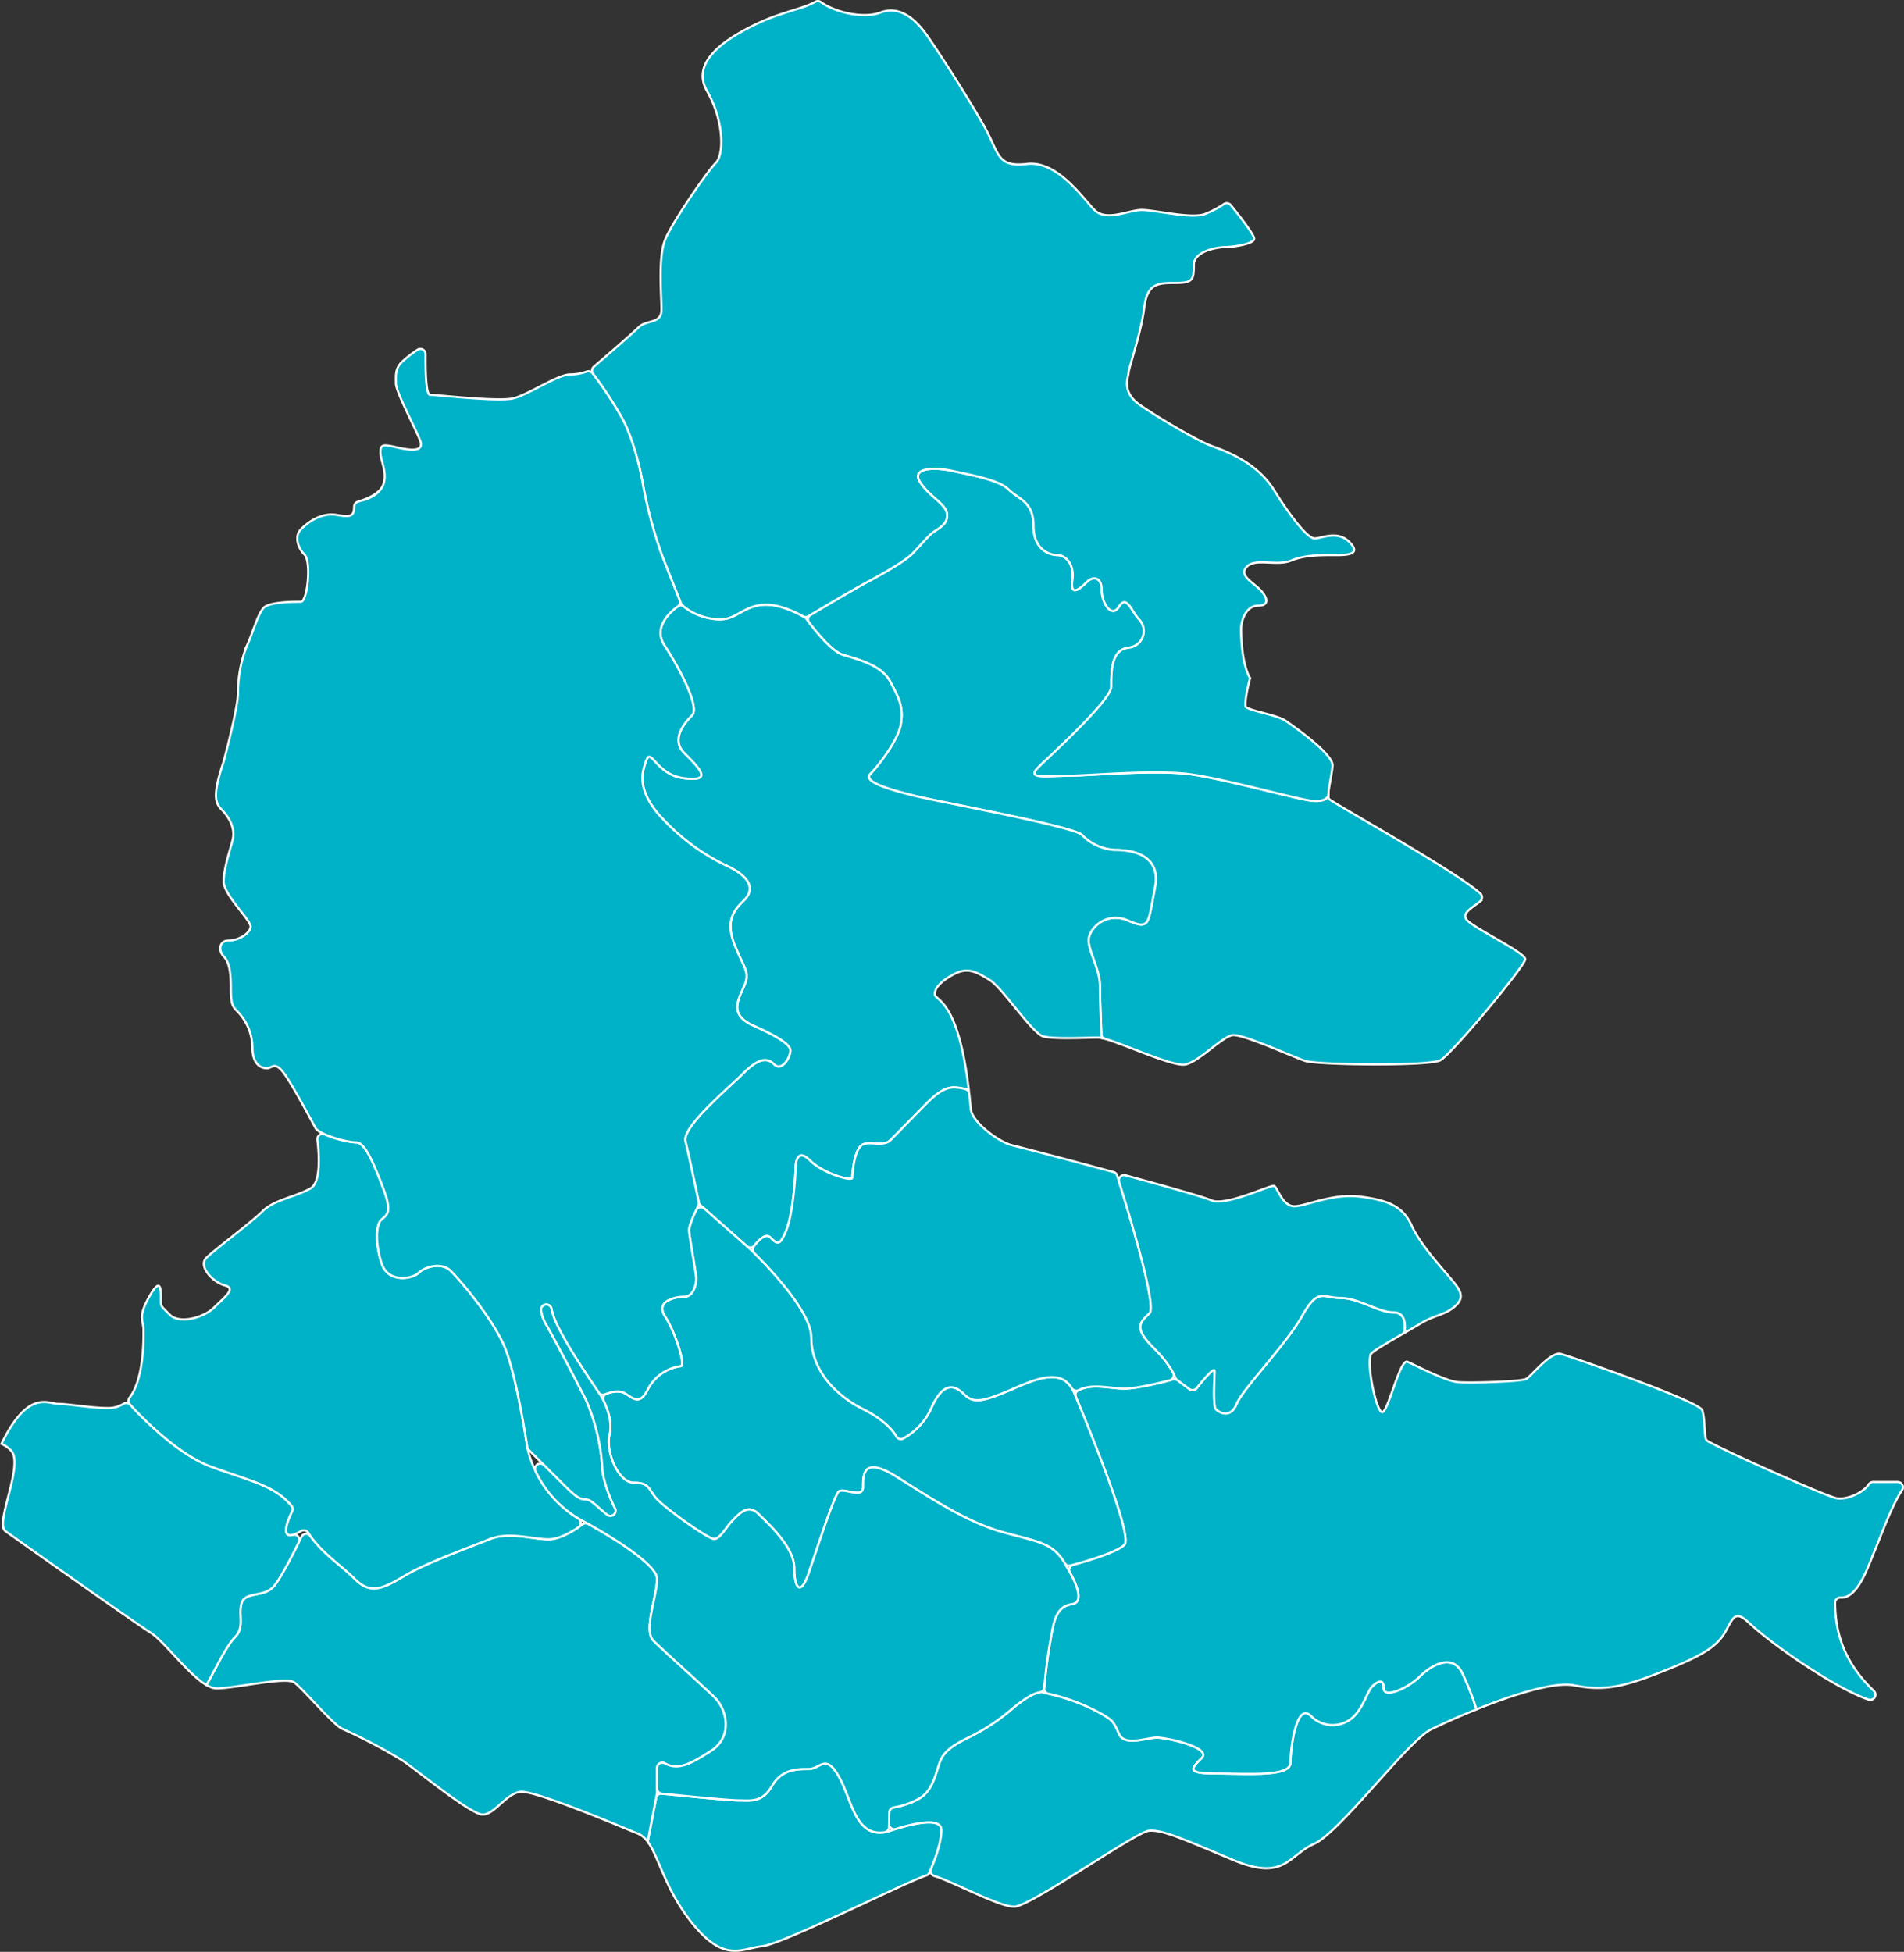 <svg xmlns="http://www.w3.org/2000/svg" xmlns:xlink="http://www.w3.org/1999/xlink" width="440.777" height="451.85" viewBox="0 0 440.777 451.85"><rect x="0" y="0" width="440.777" height="451.85" fill="#333333" stroke="none"/><defs><clipPath id="a"><rect width="440.777" height="451.85" fill="none"/></clipPath></defs><g clip-path="url(#a)"><path d="M202.73,415.664c-7.685,2.076-8.392-6.946-11.508-12.556s-4.361-1.868-7.061-1.868-6.231,0-8.516,3.947-4.986,3.323-7.686,3.323c-2.272,0-14.108-1.178-17.8-1.55a1.211,1.211,0,0,0-1.312.981l-1.954,10.109c.176.237.344.494.51.764.032.051.062.109.093.162q.22.367.433.773c.053.1.105.206.158.31q.185.366.369.757c.05.108.1.216.152.328q.21.456.422.943l.088.2c.23.531.467,1.09.713,1.668.109.257.22.516.335.782.075.173.153.353.23.53.129.3.262.6.4.905q.121.272.246.549c.149.328.306.661.465,1,.076.16.149.318.228.481.24.5.491,1,.758,1.513.028.053.059.108.088.161.24.455.493.918.758,1.383.1.167.2.337.3.5q.32.547.665,1.1.178.285.362.57c.243.374.5.75.76,1.127.119.172.235.344.358.516.392.546.8,1.093,1.239,1.643,7.615,9.553,11.492,6.095,16.477,5.538,4.77-.532,33.248-14.88,37.879-16.358a1.182,1.182,0,0,0,.722-.645c.725-1.59,2.8-6.453,2.8-9.883,0-4.154-12.171.3-12.171.3" transform="translate(3.04 8.279)" fill="#00b2c7"/><path d="M202.73,415.664c-7.685,2.076-8.392-6.946-11.508-12.556s-4.361-1.868-7.061-1.868-6.231,0-8.516,3.947-4.986,3.323-7.686,3.323c-2.272,0-14.108-1.178-17.8-1.55a1.211,1.211,0,0,0-1.312.981l-1.954,10.109c.176.237.344.494.51.764.032.051.062.109.093.162q.22.367.433.773c.053.1.105.206.158.31q.185.366.369.757c.05.108.1.216.152.328q.21.456.422.943l.088.2c.23.531.467,1.09.713,1.668.109.257.22.516.335.782.075.173.153.353.23.53.129.3.262.6.4.905q.121.272.246.549c.149.328.306.661.465,1,.076.16.149.318.228.481.24.5.491,1,.758,1.513.028.053.059.108.088.161.24.455.493.918.758,1.383.1.167.2.337.3.5q.32.547.665,1.1.178.285.362.57c.243.374.5.75.76,1.127.119.172.235.344.358.516.392.546.8,1.093,1.239,1.643,7.615,9.553,11.492,6.095,16.477,5.538,4.77-.532,33.248-14.88,37.879-16.358a1.182,1.182,0,0,0,.722-.645c.725-1.59,2.8-6.453,2.8-9.883C214.9,411.211,202.73,415.664,202.73,415.664Z" transform="translate(3.04 8.279)" fill="none" stroke="#fff" stroke-miterlimit="10" stroke-width="0.5"/><path d="M151.129,407.861V402.14a1.222,1.222,0,0,1,1.84-1.043c3.156,1.742,6.268-.095,10.621-2.88,5.193-3.323,3.739-9.557.935-12.361s-11.839-10.8-14.227-13.188.831-10.177.831-14.332c0-3.64-12.757-10.946-15.916-12.7a1.2,1.2,0,0,0-1.308.086c-1.4,1.046-4.976,3.474-7.909,3.474-3.738,0-9.139-1.87-13.708,0s-14.54,5.4-19.732,8.516-7.893,4.154-11.425.624c-3.089-3.089-7.345-5.807-10.216-9.87a1.206,1.206,0,0,0-2.081.133c-1.647,3.382-5.032,10.106-6.672,11.746-2.216,2.216-6.369.972-7.2,3.6s.762,5.608-1.522,7.892S48.115,380.9,46.8,382.912l.073.044q.234.135.462.246c.06.03.119.056.178.083.147.066.291.127.433.178.062.022.124.041.185.06.121.038.242.069.361.1.054.011.108.025.162.034a3.06,3.06,0,0,0,.493.047c4.293,0,16.062-2.768,18-1.383s9.276,10.108,11.216,10.8a122.812,122.812,0,0,1,13.708,7.2c3.187,2.076,15.924,12.6,18.694,12.6s5.4-4.845,8.724-5.259,22.846,7.889,27.277,9.691a4.22,4.22,0,0,1,.714.384c.069.045.136.1.2.147a5.1,5.1,0,0,1,.463.385c.064.06.129.121.192.186a6.805,6.805,0,0,1,.471.54c.037.047.076.088.111.137.014.018.03.033.043.052l2.142-11.088a1.164,1.164,0,0,0,.022-.231" transform="translate(0.969 7.15)" fill="#00b2c7"/><path d="M151.129,407.861V402.14a1.222,1.222,0,0,1,1.84-1.043c3.156,1.742,6.268-.095,10.621-2.88,5.193-3.323,3.739-9.557.935-12.361s-11.839-10.8-14.227-13.188.831-10.177.831-14.332c0-3.64-12.757-10.946-15.916-12.7a1.2,1.2,0,0,0-1.308.086c-1.4,1.046-4.976,3.474-7.909,3.474-3.738,0-9.139-1.87-13.708,0s-14.54,5.4-19.732,8.516-7.893,4.154-11.425.624c-3.089-3.089-7.345-5.807-10.216-9.87a1.206,1.206,0,0,0-2.081.133c-1.647,3.382-5.032,10.106-6.672,11.746-2.216,2.216-6.369.972-7.2,3.6s.762,5.608-1.522,7.892S48.115,380.9,46.8,382.912l.073.044q.234.135.462.246c.06.03.119.056.178.083.147.066.291.127.433.178.062.022.124.041.185.06.121.038.242.069.361.1.054.011.108.025.162.034a3.06,3.06,0,0,0,.493.047c4.293,0,16.062-2.768,18-1.383s9.276,10.108,11.216,10.8a122.812,122.812,0,0,1,13.708,7.2c3.187,2.076,15.924,12.6,18.694,12.6s5.4-4.845,8.724-5.259,22.846,7.889,27.277,9.691a4.22,4.22,0,0,1,.714.384c.069.045.136.1.2.147a5.1,5.1,0,0,1,.463.385c.064.06.129.121.192.186a6.805,6.805,0,0,1,.471.54c.037.047.076.088.111.137.014.018.03.033.043.052l2.142-11.088A1.164,1.164,0,0,0,151.129,407.861Z" transform="translate(0.969 7.15)" fill="none" stroke="#fff" stroke-miterlimit="10" stroke-width="0.5"/><path d="M334.444,379.7c-2.284-4.985-7.372-1.973-9.97.622s-8.307,5.194-8.307,2.7-1.662-1.454-2.7-.413-2.077,4.775-4.154,6.851a7.006,7.006,0,0,1-9.97,0c-3.427-3.427-4.777,7.478-4.777,10.8s-9.97,2.495-17.033,2.495-6.022-1.04-3.532-3.532-8.1-4.779-10.384-4.779-7.478,2.078-8.724-.831-1.589-3.156-3.531-4.36c-6.024-3.739-13.916-5.192-13.916-5.192s-1.453-1.161-7.2,3.635a46.927,46.927,0,0,1-9.969,6.612c-2.493,1.245-5.679,2.769-6.787,5.539s-1.591,7.133-5.4,9a18.7,18.7,0,0,1-5.359,1.771,1.207,1.207,0,0,0-1.036,1.162l-.06,2.627a1.215,1.215,0,0,0,1.578,1.19c3.311-1.044,10.554-2.962,10.554.243,0,2.942-1.528,6.936-2.42,9.018a1.209,1.209,0,0,0,.786,1.633c4.32,1.3,15.135,7.218,18.527,7.1,3.877-.14,28.11-17.307,31.157-17.586s7.616,1.8,19.525,6.787,12.74-1.108,18.692-3.74,21.74-23.817,27-26.445c.192-.1.41-.2.641-.315l.446-.216.213-.1c.625-.3,1.344-.634,2.152-1l.069-.032q.8-.364,1.7-.761l.146-.064c.253-.112.512-.224.776-.339.193-.085.39-.169.588-.254l.686-.295c.41-.175.832-.351,1.259-.53l.52-.214c.367-.152.739-.3,1.116-.456l.285-.116a62.157,62.157,0,0,0-3.188-8.207" transform="translate(4.173 7.803)" fill="#00b2c7"/><path d="M334.444,379.7c-2.284-4.985-7.372-1.973-9.97.622s-8.307,5.194-8.307,2.7-1.662-1.454-2.7-.413-2.077,4.775-4.154,6.851a7.006,7.006,0,0,1-9.97,0c-3.427-3.427-4.777,7.478-4.777,10.8s-9.97,2.495-17.033,2.495-6.022-1.04-3.532-3.532-8.1-4.779-10.384-4.779-7.478,2.078-8.724-.831-1.589-3.156-3.531-4.36c-6.024-3.739-13.916-5.192-13.916-5.192s-1.453-1.161-7.2,3.635a46.927,46.927,0,0,1-9.969,6.612c-2.493,1.245-5.679,2.769-6.787,5.539s-1.591,7.133-5.4,9a18.7,18.7,0,0,1-5.359,1.771,1.207,1.207,0,0,0-1.036,1.162l-.06,2.627a1.215,1.215,0,0,0,1.578,1.19c3.311-1.044,10.554-2.962,10.554.243,0,2.942-1.528,6.936-2.42,9.018a1.209,1.209,0,0,0,.786,1.633c4.32,1.3,15.135,7.218,18.527,7.1,3.877-.14,28.11-17.307,31.157-17.586s7.616,1.8,19.525,6.787,12.74-1.108,18.692-3.74,21.74-23.817,27-26.445c.192-.1.41-.2.641-.315l.446-.216.213-.1c.625-.3,1.344-.634,2.152-1l.069-.032q.8-.364,1.7-.761l.146-.064c.253-.112.512-.224.776-.339.193-.085.39-.169.588-.254l.686-.295c.41-.175.832-.351,1.259-.53l.52-.214c.367-.152.739-.3,1.116-.456l.285-.116A62.157,62.157,0,0,0,334.444,379.7Z" transform="translate(4.173 7.803)" fill="none" stroke="#fff" stroke-miterlimit="10" stroke-width="0.5"/><path d="M420.191,340.736c-2.77-.553-29.495-12.6-30.046-13.432s-.279-4.845-.972-6.921-30.185-12.326-32.678-13.018-6.924,5.261-8.169,5.815-12.879.97-15.787.692-9.97-4.015-11.631-4.706-4.292,10.8-5.678,11.631-4.074-11.887-2.631-13.571a1.914,1.914,0,0,1,.2-.192l.076-.062c.076-.061.162-.128.259-.2.026-.017.046-.035.073-.053.122-.089.261-.185.412-.287l.147-.1c.113-.076.232-.153.358-.234l.2-.13c.165-.105.338-.213.52-.326l.275-.168.363-.223.363-.218.257-.154c1.113-.664,2.366-1.392,3.6-2.1a1.206,1.206,0,0,0,.6-.915c.142-1.293.147-4.146-2.584-4.146-3.531,0-8.1-3.323-12.253-3.323s-5.193-2.494-8.932,4.153S282.829,315.37,281.376,318.9s-4.051,1.973-4.78,1.245-.309-7.268-.309-8.827c0-1.177-2.793,2.219-4.153,3.944a1.215,1.215,0,0,1-1.685.219l-2.719-2.038a1.206,1.206,0,0,0-1.042-.2c-1.9.513-8.132,2.128-11.276,2.128-3.4,0-7.575-1.289-10.724.434a1.206,1.206,0,0,0-.521,1.523c2.229,5.325,13.3,32.127,11.245,34.184-1.757,1.758-8.756,3.8-11.893,4.653a1.205,1.205,0,0,0-.745,1.746c1.3,2.342,3.441,6.966.454,7.38-4.016.554-4.293,4.707-5.124,9.278-.627,3.445-1.1,8.073-1.289,10.14A1.209,1.209,0,0,0,237.75,386a45.154,45.154,0,0,1,12.884,4.975c1.942,1.2,2.284,1.453,3.532,4.359s6.439.832,8.724.832,12.876,2.285,10.383,4.778-3.529,3.532,3.532,3.532,17.033.829,17.033-2.495,1.35-14.227,4.778-10.8a7.007,7.007,0,0,0,9.969,0c2.077-2.076,3.116-5.816,4.155-6.852s2.7-2.079,2.7.413,5.713-.1,8.308-2.7,7.685-5.607,9.969-.623a62.154,62.154,0,0,1,3.188,8.207l.128-.05c.45-.181.9-.362,1.365-.542l.184-.071q.612-.239,1.233-.476l.451-.169q.507-.191,1.019-.38l.48-.176q.548-.2,1.1-.394l.371-.132q.732-.256,1.463-.5l.263-.087q.594-.2,1.185-.386l.469-.147q.5-.158,1-.306c.158-.048.317-.095.475-.141.371-.109.737-.212,1.1-.313l.317-.089q.69-.187,1.364-.352l.349-.083c.333-.08.662-.155.987-.226.15-.034.3-.064.448-.095q.446-.092.879-.171l.413-.075q.525-.09,1.027-.158c.062-.008.127-.019.188-.028.39-.05.766-.088,1.131-.117.107-.008.208-.012.312-.018.259-.016.513-.029.758-.033.118,0,.234,0,.348,0,.234,0,.459.01.678.025.1.006.2.01.291.018a8.233,8.233,0,0,1,.863.121c7.477,1.522,12.464,0,21.739-3.739s11.772-5.815,13.572-9.276,2.355-4.154,5.678-.971c5.371,4.922,19.6,14.731,27.131,17.29a1.216,1.216,0,0,0,1.21-2.042c-7.2-6.928-8.862-13.752-8.96-20.386a1.2,1.2,0,0,1,1.309-1.192c4.027.189,6.34-7.224,7.973-11.116,1.486-3.545,3.823-10.113,6.229-13.773A1.213,1.213,0,0,0,434.4,337h-5.689a1.253,1.253,0,0,0-1.046.6c-1.156,1.787-4.982,3.634-7.47,3.136" transform="translate(4.901 6.083)" fill="#00b2c7"/><path d="M420.191,340.736c-2.77-.553-29.495-12.6-30.046-13.432s-.279-4.845-.972-6.921-30.185-12.326-32.678-13.018-6.924,5.261-8.169,5.815-12.879.97-15.787.692-9.97-4.015-11.631-4.706-4.292,10.8-5.678,11.631-4.074-11.887-2.631-13.571a1.914,1.914,0,0,1,.2-.192l.076-.062c.076-.061.162-.128.259-.2.026-.017.046-.035.073-.053.122-.089.261-.185.412-.287l.147-.1c.113-.076.232-.153.358-.234l.2-.13c.165-.105.338-.213.52-.326l.275-.168.363-.223.363-.218.257-.154c1.113-.664,2.366-1.392,3.6-2.1a1.206,1.206,0,0,0,.6-.915c.142-1.293.147-4.146-2.584-4.146-3.531,0-8.1-3.323-12.253-3.323s-5.193-2.494-8.932,4.153S282.829,315.37,281.376,318.9s-4.051,1.973-4.78,1.245-.309-7.268-.309-8.827c0-1.177-2.793,2.219-4.153,3.944a1.215,1.215,0,0,1-1.685.219l-2.719-2.038a1.206,1.206,0,0,0-1.042-.2c-1.9.513-8.132,2.128-11.276,2.128-3.4,0-7.575-1.289-10.724.434a1.206,1.206,0,0,0-.521,1.523c2.229,5.325,13.3,32.127,11.245,34.184-1.757,1.758-8.756,3.8-11.893,4.653a1.205,1.205,0,0,0-.745,1.746c1.3,2.342,3.441,6.966.454,7.38-4.016.554-4.293,4.707-5.124,9.278-.627,3.445-1.1,8.073-1.289,10.14A1.209,1.209,0,0,0,237.75,386a45.154,45.154,0,0,1,12.884,4.975c1.942,1.2,2.284,1.453,3.532,4.359s6.439.832,8.724.832,12.876,2.285,10.383,4.778-3.529,3.532,3.532,3.532,17.033.829,17.033-2.495,1.35-14.227,4.778-10.8a7.007,7.007,0,0,0,9.969,0c2.077-2.076,3.116-5.816,4.155-6.852s2.7-2.079,2.7.413,5.713-.1,8.308-2.7,7.685-5.607,9.969-.623a62.154,62.154,0,0,1,3.188,8.207l.128-.05c.45-.181.9-.362,1.365-.542l.184-.071q.612-.239,1.233-.476l.451-.169q.507-.191,1.019-.38l.48-.176q.548-.2,1.1-.394l.371-.132q.732-.256,1.463-.5l.263-.087q.594-.2,1.185-.386l.469-.147q.5-.158,1-.306c.158-.048.317-.095.475-.141.371-.109.737-.212,1.1-.313l.317-.089q.69-.187,1.364-.352l.349-.083c.333-.08.662-.155.987-.226.15-.034.3-.064.448-.095q.446-.092.879-.171l.413-.075q.525-.09,1.027-.158c.062-.008.127-.019.188-.028.39-.05.766-.088,1.131-.117.107-.008.208-.012.312-.018.259-.016.513-.029.758-.033.118,0,.234,0,.348,0,.234,0,.459.01.678.025.1.006.2.01.291.018a8.233,8.233,0,0,1,.863.121c7.477,1.522,12.464,0,21.739-3.739s11.772-5.815,13.572-9.276,2.355-4.154,5.678-.971c5.371,4.922,19.6,14.731,27.131,17.29a1.216,1.216,0,0,0,1.21-2.042c-7.2-6.928-8.862-13.752-8.96-20.386a1.2,1.2,0,0,1,1.309-1.192c4.027.189,6.34-7.224,7.973-11.116,1.486-3.545,3.823-10.113,6.229-13.773A1.213,1.213,0,0,0,434.4,337h-5.689a1.253,1.253,0,0,0-1.046.6C426.505,339.388,422.68,341.234,420.191,340.736Z" transform="translate(4.901 6.083)" fill="none" stroke="#fff" stroke-miterlimit="10" stroke-width="0.5"/><path d="M54.4,372.408c2.284-2.284.692-5.262,1.522-7.892s4.985-1.386,7.2-3.6c1.454-1.454,4.282-6.908,6.052-10.483a1.212,1.212,0,0,0-1.392-1.71c-2.931.77-1-3.685-.153-5.417a1.2,1.2,0,0,0-.138-1.282c-3.874-4.731-9.592-5.758-18.631-9.078C41.015,330.06,32.689,321.406,30.13,318.6a1.2,1.2,0,0,0-1.546-.205,6.705,6.705,0,0,1-3.815.977c-3.462,0-9.139-.968-11.355-.968S6.49,314.941.337,327.656c.066.03.128.066.193.1.1.048.2.1.293.147.13.069.254.145.379.221.091.056.183.111.272.173.129.089.252.187.375.285.075.06.152.115.224.179a5.888,5.888,0,0,1,.542.54c2.907,3.322-3.878,16.755-1.385,18.554s29.909,21.187,33.648,23.54c.177.111.362.246.554.391l.1.079q.282.219.58.48c.036.031.071.063.107.095.424.376.872.805,1.34,1.276l.089.09q.354.357.72.74l.071.075c.859.9,1.769,1.889,2.7,2.883.093.1.186.2.28.3q.273.291.547.58l.478.5c.1.1.2.209.3.312q.331.34.661.671c.085.085.17.167.255.251q.309.306.618.6l.223.209c.207.195.414.383.62.566l.221.2c.23.2.458.393.685.576.067.055.135.107.2.16.225.177.447.346.667.5l.119.084c.214.149.426.284.634.41l.113.067c1.315-2.016,4.354-8.789,6.64-11.074" transform="translate(0.007 6.581)" fill="#00b2c7"/><path d="M54.4,372.408c2.284-2.284.692-5.262,1.522-7.892s4.985-1.386,7.2-3.6c1.454-1.454,4.282-6.908,6.052-10.483a1.212,1.212,0,0,0-1.392-1.71c-2.931.77-1-3.685-.153-5.417a1.2,1.2,0,0,0-.138-1.282c-3.874-4.731-9.592-5.758-18.631-9.078C41.015,330.06,32.689,321.406,30.13,318.6a1.2,1.2,0,0,0-1.546-.205,6.705,6.705,0,0,1-3.815.977c-3.462,0-9.139-.968-11.355-.968S6.49,314.941.337,327.656c.066.03.128.066.193.1.1.048.2.1.293.147.13.069.254.145.379.221.091.056.183.111.272.173.129.089.252.187.375.285.075.06.152.115.224.179a5.888,5.888,0,0,1,.542.54c2.907,3.322-3.878,16.755-1.385,18.554s29.909,21.187,33.648,23.54c.177.111.362.246.554.391l.1.079q.282.219.58.48c.036.031.071.063.107.095.424.376.872.805,1.34,1.276l.089.09q.354.357.72.74l.071.075c.859.9,1.769,1.889,2.7,2.883.093.1.186.2.28.3q.273.291.547.58l.478.5c.1.1.2.209.3.312q.331.34.661.671c.085.085.17.167.255.251q.309.306.618.6l.223.209c.207.195.414.383.62.566l.221.2c.23.2.458.393.685.576.067.055.135.107.2.16.225.177.447.346.667.5l.119.084c.214.149.426.284.634.41l.113.067C49.076,381.465,52.116,374.692,54.4,372.408Z" transform="translate(0.007 6.581)" fill="none" stroke="#fff" stroke-miterlimit="10" stroke-width="0.5"/><path d="M121.517,330.047s-2.493-17.169-5.4-23.816-10.177-15.163-12.324-17.31-6.093-.968-7.478.415-7.062,2.495-8.585-2.215-1.246-8.864-.139-9.971,2.769-1.383.693-6.922-4.294-11.079-6.37-11.079a22.472,22.472,0,0,1-7.312-1.867,1.215,1.215,0,0,0-1.727,1.236c.438,3.612.817,9.928-1.623,11.294-3.461,1.939-8.446,2.631-11.077,5.262s-11.078,8.862-13.018,10.8,1.525,5.676,4.293,6.369-.205,2.838-2.492,5.123S41,301.314,38.711,299.029s-2.077-1.8-2.077-4.013-.138-4.709-2.769,0-1.246,5.4-1.246,7.476c0,1.964.186,11.279-3.239,15.747a1.185,1.185,0,0,0,.066,1.523c2.45,2.7,10.881,11.524,18.82,14.442,9.038,3.321,14.758,4.347,18.632,9.079a1.2,1.2,0,0,1,.137,1.281c-.988,2.023-3.455,7.754,2.063,4.553a1.219,1.219,0,0,1,1.646.37c2.854,4.521,7.465,7.388,10.755,10.677,3.532,3.531,6.231,2.492,11.424-.625s15.162-6.645,19.733-8.515,9.969,0,13.707,0c2.4,0,5.227-1.625,6.945-2.79a1.214,1.214,0,0,0-.068-2.053,26.111,26.111,0,0,1-11.722-16.136" transform="translate(0.603 5.322)" fill="#00b2c7"/><path d="M121.517,330.047s-2.493-17.169-5.4-23.816-10.177-15.163-12.324-17.31-6.093-.968-7.478.415-7.062,2.495-8.585-2.215-1.246-8.864-.139-9.971,2.769-1.383.693-6.922-4.294-11.079-6.37-11.079a22.472,22.472,0,0,1-7.312-1.867,1.215,1.215,0,0,0-1.727,1.236c.438,3.612.817,9.928-1.623,11.294-3.461,1.939-8.446,2.631-11.077,5.262s-11.078,8.862-13.018,10.8,1.525,5.676,4.293,6.369-.205,2.838-2.492,5.123S41,301.314,38.711,299.029s-2.077-1.8-2.077-4.013-.138-4.709-2.769,0-1.246,5.4-1.246,7.476c0,1.964.186,11.279-3.239,15.747a1.185,1.185,0,0,0,.066,1.523c2.45,2.7,10.881,11.524,18.82,14.442,9.038,3.321,14.758,4.347,18.632,9.079a1.2,1.2,0,0,1,.137,1.281c-.988,2.023-3.455,7.754,2.063,4.553a1.219,1.219,0,0,1,1.646.37c2.854,4.521,7.465,7.388,10.755,10.677,3.532,3.531,6.231,2.492,11.424-.625s15.162-6.645,19.733-8.515,9.969,0,13.707,0c2.4,0,5.227-1.625,6.945-2.79a1.214,1.214,0,0,0-.068-2.053A26.111,26.111,0,0,1,121.517,330.047Z" transform="translate(0.603 5.322)" fill="none" stroke="#fff" stroke-miterlimit="10" stroke-width="0.5"/><path d="M299.168,183.067c-4.152-.693-18.7-4.708-26.862-5.956s-24.233.279-29.081.279-9.416.829-6.716-1.869,16.964-15.579,16.964-18.763-.14-8.447,3.877-9a3.887,3.887,0,0,0,2.631-6.508c-1.8-1.8-2.909-5.954-4.708-3.046s-4.016-.972-4.016-3.879-2.007-3.253-3.461-1.8-3.877,3.6-3.323-.416-1.8-5.815-3.46-5.815-5.539-1.106-5.539-6.785-3.532-6.163-5.817-8.447-9.416-3.461-13.154-4.291-9.555-.831-7.269,2.7,6.231,5.05,6.231,7.613-2.563,3.117-4.086,4.638-2.562,2.84-4.016,4.293-5.676,4.014-10.107,6.37c-3.522,1.872-10.635,6.107-13.4,7.763a1.2,1.2,0,0,0-.343,1.764c1.594,2.11,5.242,6.643,7.722,7.436,3.253,1.04,8.93,2.284,11.007,6.163s3.186,6.093,2.493,9.97-5.331,9.761-7.062,11.493,3.877,3.459,9.97,4.983,37.041,7.135,39.049,9.141a11.538,11.538,0,0,0,7.478,3.461c2.492,0,11.078.277,9.415,8.725s-1.107,9.832-6.23,7.615-9.139,1.938-9.139,4.57,2.631,6.786,2.631,10.524.38,12.1.38,12.1c.037.008.085.022.124.032.207.046.428.1.672.169.08.021.165.048.248.072.215.064.442.134.682.211.135.044.275.09.416.138q.318.107.657.227c.21.073.426.151.647.231.184.066.369.135.559.205.4.149.822.306,1.25.469l.03.011c2.906,1.1,6.277,2.458,9.073,3.374l.111.037c.4.131.785.25,1.158.359l.151.044q.539.156,1.027.276l.149.036c.32.074.623.138.9.185l.112.016a6.58,6.58,0,0,0,.771.082c.02,0,.039,0,.059,0a2.762,2.762,0,0,0,.624-.044c3.184-.692,8.585-6.509,10.94-6.785s13.845,4.985,16.755,5.954,28.662,1.247,31.294-.139,19.664-21.88,19.664-23.4-11.632-7.062-13.433-9c-1.5-1.618,1.234-2.946,2.989-4.386a1.2,1.2,0,0,0,.051-1.814c-5.694-5.243-34.507-21.132-35.026-21.91a.856.856,0,0,1-.1-.283c-.006-.03-.012-.06-.017-.092a2.709,2.709,0,0,1-.033-.4v-.01s-.4,1.8-4.554,1.106" transform="translate(3.793 2.2)" fill="#00b2c7"/><path d="M299.168,183.067c-4.152-.693-18.7-4.708-26.862-5.956s-24.233.279-29.081.279-9.416.829-6.716-1.869,16.964-15.579,16.964-18.763-.14-8.447,3.877-9a3.887,3.887,0,0,0,2.631-6.508c-1.8-1.8-2.909-5.954-4.708-3.046s-4.016-.972-4.016-3.879-2.007-3.253-3.461-1.8-3.877,3.6-3.323-.416-1.8-5.815-3.46-5.815-5.539-1.106-5.539-6.785-3.532-6.163-5.817-8.447-9.416-3.461-13.154-4.291-9.555-.831-7.269,2.7,6.231,5.05,6.231,7.613-2.563,3.117-4.086,4.638-2.562,2.84-4.016,4.293-5.676,4.014-10.107,6.37c-3.522,1.872-10.635,6.107-13.4,7.763a1.2,1.2,0,0,0-.343,1.764c1.594,2.11,5.242,6.643,7.722,7.436,3.253,1.04,8.93,2.284,11.007,6.163s3.186,6.093,2.493,9.97-5.331,9.761-7.062,11.493,3.877,3.459,9.97,4.983,37.041,7.135,39.049,9.141a11.538,11.538,0,0,0,7.478,3.461c2.492,0,11.078.277,9.415,8.725s-1.107,9.832-6.23,7.615-9.139,1.938-9.139,4.57,2.631,6.786,2.631,10.524.38,12.1.38,12.1c.037.008.085.022.124.032.207.046.428.1.672.169.08.021.165.048.248.072.215.064.442.134.682.211.135.044.275.09.416.138q.318.107.657.227c.21.073.426.151.647.231.184.066.369.135.559.205.4.149.822.306,1.25.469l.03.011c2.906,1.1,6.277,2.458,9.073,3.374l.111.037c.4.131.785.25,1.158.359l.151.044q.539.156,1.027.276l.149.036c.32.074.623.138.9.185l.112.016a6.58,6.58,0,0,0,.771.082c.02,0,.039,0,.059,0a2.762,2.762,0,0,0,.624-.044c3.184-.692,8.585-6.509,10.94-6.785s13.845,4.985,16.755,5.954,28.662,1.247,31.294-.139,19.664-21.88,19.664-23.4-11.632-7.062-13.433-9c-1.5-1.618,1.234-2.946,2.989-4.386a1.2,1.2,0,0,0,.051-1.814c-5.694-5.243-34.507-21.132-35.026-21.91a.856.856,0,0,1-.1-.283c-.006-.03-.012-.06-.017-.092a2.709,2.709,0,0,1-.033-.4v-.01S303.322,183.76,299.168,183.067Z" transform="translate(3.793 2.2)" fill="none" stroke="#fff" stroke-miterlimit="10" stroke-width="0.5"/><path d="M251.62,225.358c0-3.739-2.631-7.894-2.631-10.524s4.015-6.787,9.139-4.57,4.569.829,6.229-7.615-6.922-8.725-9.414-8.725a11.536,11.536,0,0,1-7.478-3.461c-2.008-2.006-32.956-7.616-39.05-9.141s-11.7-3.251-9.969-4.982,6.37-7.618,7.062-11.494-.415-6.095-2.493-9.97-7.754-5.122-11.007-6.163c-2.943-.941-7.53-7.147-8.379-8.324a1.167,1.167,0,0,0-.354-.324c-.986-.583-5.166-2.914-8.923-2.914-4.293,0-6.231,2.492-9,3.184-2.575.643-7.066-.269-10.022-2.739a1.188,1.188,0,0,0-1.457-.038c-1.81,1.316-5.789,4.861-3.061,9.007,3.462,5.264,8.239,14.333,6.37,16.2s-4.915,5.609-1.8,8.725,5.954,5.954,2.076,5.954-5.953-1.107-8.031-3.187-2.355-3.322-3.462.971,1.523,8.587,4.708,11.771a48.958,48.958,0,0,0,14.4,10.523c6.647,3.047,6.094,6.092,4.225,7.96s-4.639,4.364-2.285,10.318,3.739,6.37,2.077,9.969-2.908,6.508,2.355,8.862,8.515,4.3,8.515,5.747-1.938,4.987-3.806,3.116-4.087-.9-7.271,2.285-14.054,12.252-13.224,15.575c.74,2.956,2.682,12.152,3.1,14.154a1.2,1.2,0,0,0,.383.654l10.736,9.5a1.214,1.214,0,0,0,1.763-.159c.953-1.22,2.6-2.931,3.679-1.855,1.592,1.592,2.216,2.075,3.739-1.8s2.076-12.461,2.076-13.849.278-5.261,3.322-2.216,9.832,4.987,9.832,4.017.415-5.816,1.938-7.341,5.123.418,6.923-1.382,5.955-6.094,8.586-8.725,4.431-3.461,6.093-3.461a11.679,11.679,0,0,1,3.441.65l-.009-.083c-.034-.289-.069-.56-.105-.841-.047-.383-.094-.769-.144-1.136-.038-.283-.078-.55-.116-.825-.049-.343-.1-.688-.148-1.019-.042-.272-.085-.53-.127-.793-.051-.312-.1-.627-.153-.927-.044-.256-.089-.5-.134-.748-.052-.288-.1-.576-.157-.852-.047-.239-.094-.471-.141-.7-.053-.264-.107-.527-.162-.781-.048-.225-.1-.443-.146-.658-.055-.243-.11-.482-.165-.713-.05-.208-.1-.411-.15-.611-.057-.225-.113-.444-.17-.658-.051-.19-.1-.378-.152-.56-.058-.207-.116-.407-.175-.6-.051-.176-.1-.35-.155-.519-.058-.19-.117-.373-.176-.553-.052-.158-.1-.317-.155-.469-.06-.176-.12-.343-.18-.509-.052-.144-.1-.291-.156-.429-.06-.16-.12-.312-.181-.464-.051-.129-.1-.26-.153-.383-.061-.149-.122-.288-.185-.429-.05-.115-.1-.234-.15-.344-.061-.135-.122-.259-.184-.387-.049-.1-.1-.209-.147-.306-.067-.133-.133-.254-.2-.379s-.136-.254-.2-.375c-.081-.142-.16-.283-.239-.412-.053-.088-.105-.166-.157-.248s-.105-.168-.156-.246-.108-.157-.161-.234-.1-.14-.144-.205-.107-.142-.159-.211l-.135-.175c-.053-.066-.105-.128-.156-.19l-.126-.149c-.052-.059-.1-.115-.153-.17l-.113-.125c-.051-.054-.1-.105-.15-.155l-.1-.1-.146-.141-.087-.082-.15-.138-.056-.05c-.159-.142-.3-.262-.422-.372l-.036-.033c-.038-.034-.071-.066-.1-.1l-.046-.044c-.028-.029-.053-.057-.078-.085s-.029-.031-.041-.046-.04-.054-.058-.081-.022-.031-.032-.046a.765.765,0,0,1-.042-.088c-.005-.013-.013-.027-.017-.04a.577.577,0,0,1-.029-.134c-.138-1.525,1.661-3.324,4.707-4.847s5.124-.278,8.032,1.523,9.83,12.324,12.323,13.016,9.832.279,12.74.279a2.654,2.654,0,0,1,.329.023c.062.007.134.02.2.032s.116.018.181.031c.03.006.053.008.084.014,0,0-.379-8.365-.379-12.1" transform="translate(3.016 2.838)" fill="#00b2c7"/><path d="M251.62,225.358c0-3.739-2.631-7.894-2.631-10.524s4.015-6.787,9.139-4.57,4.569.829,6.229-7.615-6.922-8.725-9.414-8.725a11.536,11.536,0,0,1-7.478-3.461c-2.008-2.006-32.956-7.616-39.05-9.141s-11.7-3.251-9.969-4.982,6.37-7.618,7.062-11.494-.415-6.095-2.493-9.97-7.754-5.122-11.007-6.163c-2.943-.941-7.53-7.147-8.379-8.324a1.167,1.167,0,0,0-.354-.324c-.986-.583-5.166-2.914-8.923-2.914-4.293,0-6.231,2.492-9,3.184-2.575.643-7.066-.269-10.022-2.739a1.188,1.188,0,0,0-1.457-.038c-1.81,1.316-5.789,4.861-3.061,9.007,3.462,5.264,8.239,14.333,6.37,16.2s-4.915,5.609-1.8,8.725,5.954,5.954,2.076,5.954-5.953-1.107-8.031-3.187-2.355-3.322-3.462.971,1.523,8.587,4.708,11.771a48.958,48.958,0,0,0,14.4,10.523c6.647,3.047,6.094,6.092,4.225,7.96s-4.639,4.364-2.285,10.318,3.739,6.37,2.077,9.969-2.908,6.508,2.355,8.862,8.515,4.3,8.515,5.747-1.938,4.987-3.806,3.116-4.087-.9-7.271,2.285-14.054,12.252-13.224,15.575c.74,2.956,2.682,12.152,3.1,14.154a1.2,1.2,0,0,0,.383.654l10.736,9.5a1.214,1.214,0,0,0,1.763-.159c.953-1.22,2.6-2.931,3.679-1.855,1.592,1.592,2.216,2.075,3.739-1.8s2.076-12.461,2.076-13.849.278-5.261,3.322-2.216,9.832,4.987,9.832,4.017.415-5.816,1.938-7.341,5.123.418,6.923-1.382,5.955-6.094,8.586-8.725,4.431-3.461,6.093-3.461a11.679,11.679,0,0,1,3.441.65l-.009-.083c-.034-.289-.069-.56-.105-.841-.047-.383-.094-.769-.144-1.136-.038-.283-.078-.55-.116-.825-.049-.343-.1-.688-.148-1.019-.042-.272-.085-.53-.127-.793-.051-.312-.1-.627-.153-.927-.044-.256-.089-.5-.134-.748-.052-.288-.1-.576-.157-.852-.047-.239-.094-.471-.141-.7-.053-.264-.107-.527-.162-.781-.048-.225-.1-.443-.146-.658-.055-.243-.11-.482-.165-.713-.05-.208-.1-.411-.15-.611-.057-.225-.113-.444-.17-.658-.051-.19-.1-.378-.152-.56-.058-.207-.116-.407-.175-.6-.051-.176-.1-.35-.155-.519-.058-.19-.117-.373-.176-.553-.052-.158-.1-.317-.155-.469-.06-.176-.12-.343-.18-.509-.052-.144-.1-.291-.156-.429-.06-.16-.12-.312-.181-.464-.051-.129-.1-.26-.153-.383-.061-.149-.122-.288-.185-.429-.05-.115-.1-.234-.15-.344-.061-.135-.122-.259-.184-.387-.049-.1-.1-.209-.147-.306-.067-.133-.133-.254-.2-.379s-.136-.254-.2-.375c-.081-.142-.16-.283-.239-.412-.053-.088-.105-.166-.157-.248s-.105-.168-.156-.246-.108-.157-.161-.234-.1-.14-.144-.205-.107-.142-.159-.211l-.135-.175c-.053-.066-.105-.128-.156-.19l-.126-.149c-.052-.059-.1-.115-.153-.17l-.113-.125c-.051-.054-.1-.105-.15-.155l-.1-.1-.146-.141-.087-.082-.15-.138-.056-.05c-.159-.142-.3-.262-.422-.372l-.036-.033c-.038-.034-.071-.066-.1-.1l-.046-.044c-.028-.029-.053-.057-.078-.085s-.029-.031-.041-.046-.04-.054-.058-.081-.022-.031-.032-.046a.765.765,0,0,1-.042-.088c-.005-.013-.013-.027-.017-.04a.577.577,0,0,1-.029-.134c-.138-1.525,1.661-3.324,4.707-4.847s5.124-.278,8.032,1.523,9.83,12.324,12.323,13.016,9.832.279,12.74.279a2.654,2.654,0,0,1,.329.023c.062.007.134.02.2.032s.116.018.181.031c.03.006.053.008.084.014C252,237.46,251.62,229.1,251.62,225.358Z" transform="translate(3.016 2.838)" fill="none" stroke="#fff" stroke-miterlimit="10" stroke-width="0.5"/><path d="M146.065,112.151a102.658,102.658,0,0,0,4.431,16.475c1.477,3.817,3.83,9.712,4.334,10.975a1.205,1.205,0,0,0,.291.432c2.931,2.766,7.76,3.811,10.469,3.136,2.769-.693,4.707-3.185,9-3.185,3.39,0,7.123,1.9,8.545,2.7a1.2,1.2,0,0,0,1.2-.018c2.249-1.349,10.153-6.074,13.93-8.081,4.431-2.355,8.653-4.916,10.107-6.371s2.494-2.768,4.015-4.292,4.086-2.075,4.086-4.639-3.946-4.083-6.23-7.612,3.531-3.532,7.268-2.7,10.87,2.006,13.155,4.29,5.816,2.768,5.816,8.446,3.879,6.786,5.54,6.786,4.014,1.8,3.46,5.815,1.87,1.87,3.323.417,3.461-1.108,3.461,1.8,2.217,6.785,4.016,3.878,2.908,1.244,4.708,3.047a3.888,3.888,0,0,1-2.631,6.508c-4.016.553-3.877,5.815-3.877,9s-14.264,16.065-16.964,18.763,1.87,1.869,6.716,1.869,20.91-1.523,29.08-.277,22.71,5.262,26.863,5.956,4.554-1.107,4.554-1.107c0-.016,0-.037,0-.053,0-.154.01-.325.025-.505,0-.05.007-.1.012-.154.018-.2.043-.406.072-.625.009-.063.018-.13.028-.195.028-.192.058-.388.091-.592.012-.075.024-.148.037-.225.036-.212.074-.431.113-.651.114-.651.238-1.327.348-1.992l.008-.05c.047-.287.091-.571.131-.848l.018-.13c.038-.278.072-.55.1-.811.278-2.768-9.138-9.274-10.939-10.521s-8.583-2.356-9.139-3.185a.605.605,0,0,1-.067-.226c0-.019-.007-.034-.009-.055a2.981,2.981,0,0,1-.017-.357c0-.036,0-.071,0-.11,0-.145.01-.3.023-.475,0-.04.008-.084.012-.125.014-.161.033-.334.055-.516.005-.045.009-.086.015-.133.027-.208.06-.429.1-.656.009-.06.018-.118.029-.18.039-.234.081-.476.128-.723.009-.052.019-.1.03-.154q.078-.4.166-.815v0c.063-.29.132-.584.2-.876l.018-.073q.106-.432.222-.853c.007-.028.014-.056.022-.084.022-.08.044-.162.066-.242-1.856-3.028-2.1-9.363-2.1-11.3s1.11-5.468,3.948-5.468,2.076-2.077.347-3.808-4.918-3.254-2.909-5.264,6.923,0,10.247-1.383,7.477-1.245,10.385-1.245,5.815-.278,3.048-3.049-6.371-.831-8.033-.831-5.537-4.985-9.416-11.214-10.8-8.862-14.263-10.11-12.323-6.509-16.752-9.553-2.632-6.508-2.632-7.478,2.907-9.278,3.6-14.955,3.047-5.816,7.2-5.816,4.291-.831,4.291-4.153,5.677-4.156,7.339-4.156,6.647-.689,6.647-1.936c0-.985-3.813-5.787-5.418-7.765a1.206,1.206,0,0,0-1.6-.252,22.637,22.637,0,0,1-4.481,2.339c-3.184,1.106-11.492-.974-14.538-.974s-8.171,2.773-10.94,0-8.584-11.489-15.647-10.66-6.369-2.493-9.969-8.863S214.747,12.313,211.7,8.02,205.053,1.375,201.038,2.9c-3.78,1.435-10.321.077-13.79-2.427A1.162,1.162,0,0,0,185.988.4c-2.925,1.677-7.7,2.3-13.613,5.125-6.37,3.046-15.508,8.444-11.493,15.507s3.946,14.748,2.077,16.617S152.851,51.362,151.19,55.517s-.832,12.877-.832,16.2S146.828,74,145.1,75.731c-1.4,1.4-7.954,7.049-10.416,9.165a1.217,1.217,0,0,0-.127,1.708,91.848,91.848,0,0,1,6.112,9.206c2.629,4.292,4.57,11.494,5.4,16.341" transform="translate(2.779 0.005)" fill="#00b2c7"/><path d="M146.065,112.151a102.658,102.658,0,0,0,4.431,16.475c1.477,3.817,3.83,9.712,4.334,10.975a1.205,1.205,0,0,0,.291.432c2.931,2.766,7.76,3.811,10.469,3.136,2.769-.693,4.707-3.185,9-3.185,3.39,0,7.123,1.9,8.545,2.7a1.2,1.2,0,0,0,1.2-.018c2.249-1.349,10.153-6.074,13.93-8.081,4.431-2.355,8.653-4.916,10.107-6.371s2.494-2.768,4.015-4.292,4.086-2.075,4.086-4.639-3.946-4.083-6.23-7.612,3.531-3.532,7.268-2.7,10.87,2.006,13.155,4.29,5.816,2.768,5.816,8.446,3.879,6.786,5.54,6.786,4.014,1.8,3.46,5.815,1.87,1.87,3.323.417,3.461-1.108,3.461,1.8,2.217,6.785,4.016,3.878,2.908,1.244,4.708,3.047a3.888,3.888,0,0,1-2.631,6.508c-4.016.553-3.877,5.815-3.877,9s-14.264,16.065-16.964,18.763,1.87,1.869,6.716,1.869,20.91-1.523,29.08-.277,22.71,5.262,26.863,5.956,4.554-1.107,4.554-1.107c0-.016,0-.037,0-.053,0-.154.01-.325.025-.505,0-.05.007-.1.012-.154.018-.2.043-.406.072-.625.009-.063.018-.13.028-.195.028-.192.058-.388.091-.592.012-.075.024-.148.037-.225.036-.212.074-.431.113-.651.114-.651.238-1.327.348-1.992l.008-.05c.047-.287.091-.571.131-.848l.018-.13c.038-.278.072-.55.1-.811.278-2.768-9.138-9.274-10.939-10.521s-8.583-2.356-9.139-3.185a.605.605,0,0,1-.067-.226c0-.019-.007-.034-.009-.055a2.981,2.981,0,0,1-.017-.357c0-.036,0-.071,0-.11,0-.145.01-.3.023-.475,0-.04.008-.084.012-.125.014-.161.033-.334.055-.516.005-.045.009-.086.015-.133.027-.208.06-.429.1-.656.009-.06.018-.118.029-.18.039-.234.081-.476.128-.723.009-.052.019-.1.03-.154q.078-.4.166-.815v0c.063-.29.132-.584.2-.876l.018-.073q.106-.432.222-.853c.007-.028.014-.056.022-.084.022-.08.044-.162.066-.242-1.856-3.028-2.1-9.363-2.1-11.3s1.11-5.468,3.948-5.468,2.076-2.077.347-3.808-4.918-3.254-2.909-5.264,6.923,0,10.247-1.383,7.477-1.245,10.385-1.245,5.815-.278,3.048-3.049-6.371-.831-8.033-.831-5.537-4.985-9.416-11.214-10.8-8.862-14.263-10.11-12.323-6.509-16.752-9.553-2.632-6.508-2.632-7.478,2.907-9.278,3.6-14.955,3.047-5.816,7.2-5.816,4.291-.831,4.291-4.153,5.677-4.156,7.339-4.156,6.647-.689,6.647-1.936c0-.985-3.813-5.787-5.418-7.765a1.206,1.206,0,0,0-1.6-.252,22.637,22.637,0,0,1-4.481,2.339c-3.184,1.106-11.492-.974-14.538-.974s-8.171,2.773-10.94,0-8.584-11.489-15.647-10.66-6.369-2.493-9.969-8.863S214.747,12.313,211.7,8.02,205.053,1.375,201.038,2.9c-3.78,1.435-10.321.077-13.79-2.427A1.162,1.162,0,0,0,185.988.4c-2.925,1.677-7.7,2.3-13.613,5.125-6.37,3.046-15.508,8.444-11.493,15.507s3.946,14.748,2.077,16.617S152.851,51.362,151.19,55.517s-.832,12.877-.832,16.2S146.828,74,145.1,75.731c-1.4,1.4-7.954,7.049-10.416,9.165a1.217,1.217,0,0,0-.127,1.708,91.848,91.848,0,0,1,6.112,9.206C143.3,100.1,145.235,107.3,146.065,112.151Z" transform="translate(2.779 0.005)" fill="none" stroke="#fff" stroke-miterlimit="10" stroke-width="0.5"/><path d="M229.856,316.617c-5.608,2.283-7.477,2.492-9.554.414s-4.777-2.908-7.478,3.117a14.924,14.924,0,0,1-6.547,7.167,1.2,1.2,0,0,1-1.592-.456c-.78-1.34-2.789-3.868-7.647-6.3-7.061-3.531-12.046-9.554-12.046-16.617s-13.915-20.216-13.915-20.216l-10.852-9.6a1.216,1.216,0,0,0-1.907.39,16.832,16.832,0,0,0-1.643,4.506c0,1.385,1.662,9.97,1.662,11.354s-.693,4.153-2.77,4.153-6.786.97-4.43,4.571,4.846,11.493,3.6,11.493a9.992,9.992,0,0,0-7.616,5.4c-2.076,4.154-3.738,1.522-5.676.69a5.741,5.741,0,0,0-3.841.286,1.216,1.216,0,0,0-.686,1.677c.821,1.706,2.113,5.039,1.34,7.871-.923,3.384,1.8,11.079,5.678,11.079s3.185,1.663,5.538,4.015,11.633,9,13.017,9,2.909-2.908,4.154-4.154,3.53-4.223,6.093-1.661,8.308,7.756,8.308,12.6,1.523,6.234,3.185,1.525,5.954-18.141,7.062-19.248,5.677,1.8,5.677-1.108,0-7.2,7.754-2.355,16.2,10.526,24.787,12.88c8.144,2.231,11.428,2.471,14.108,7.1a1.2,1.2,0,0,0,1.343.557c2.708-.717,10.633-2.935,12.519-4.821,2.285-2.284-11.632-35.1-11.632-35.1-2.7-6.855-10.385-2.494-15.993-.208" transform="translate(2.831 5.667)" fill="#00b2c7"/><path d="M229.856,316.617c-5.608,2.283-7.477,2.492-9.554.414s-4.777-2.908-7.478,3.117a14.924,14.924,0,0,1-6.547,7.167,1.2,1.2,0,0,1-1.592-.456c-.78-1.34-2.789-3.868-7.647-6.3-7.061-3.531-12.046-9.554-12.046-16.617s-13.915-20.216-13.915-20.216l-10.852-9.6a1.216,1.216,0,0,0-1.907.39,16.832,16.832,0,0,0-1.643,4.506c0,1.385,1.662,9.97,1.662,11.354s-.693,4.153-2.77,4.153-6.786.97-4.43,4.571,4.846,11.493,3.6,11.493a9.992,9.992,0,0,0-7.616,5.4c-2.076,4.154-3.738,1.522-5.676.69a5.741,5.741,0,0,0-3.841.286,1.216,1.216,0,0,0-.686,1.677c.821,1.706,2.113,5.039,1.34,7.871-.923,3.384,1.8,11.079,5.678,11.079s3.185,1.663,5.538,4.015,11.633,9,13.017,9,2.909-2.908,4.154-4.154,3.53-4.223,6.093-1.661,8.308,7.756,8.308,12.6,1.523,6.234,3.185,1.525,5.954-18.141,7.062-19.248,5.677,1.8,5.677-1.108,0-7.2,7.754-2.355,16.2,10.526,24.787,12.88c8.144,2.231,11.428,2.471,14.108,7.1a1.2,1.2,0,0,0,1.343.557c2.708-.717,10.633-2.935,12.519-4.821,2.285-2.284-11.632-35.1-11.632-35.1C243.149,309.97,235.465,314.331,229.856,316.617Z" transform="translate(2.831 5.667)" fill="none" stroke="#fff" stroke-miterlimit="10" stroke-width="0.5"/><path d="M262.6,298.9c1.9-1.9-6.135-27.533-7.516-31.882a1.2,1.2,0,0,0-.836-.8c-8.5-2.3-17.075-4.557-21.175-5.617l-.057-.015-.744-.191-.431-.11-.224-.057-.411-.1-.121-.031-.333-.082c-2.908-.692-9.278-5.261-9.555-8.446q-.1-1.165-.213-2.257c-.03-.293-.062-.566-.093-.85-.013-.13-.028-.259-.042-.389a1.209,1.209,0,0,0-.877-1.04,10.585,10.585,0,0,0-2.653-.405c-1.662,0-3.461.829-6.093,3.461s-6.785,6.923-8.586,8.725-5.4-.14-6.922,1.382-1.939,6.37-1.939,7.34-6.785-.97-9.832-4.016-3.322.832-3.322,2.216-.553,9.969-2.076,13.848-2.147,3.393-3.739,1.8c-1.132-1.132-2.895.816-3.818,2.036A1.2,1.2,0,0,0,171.1,285c2.863,2.824,13.186,13.428,13.186,19.508,0,7.063,4.985,13.086,12.046,16.618,4.858,2.428,6.866,4.957,7.646,6.3a1.2,1.2,0,0,0,1.593.457,14.927,14.927,0,0,0,6.546-7.168c2.7-6.025,5.4-5.193,7.478-3.117s3.947,1.869,9.555-.414c5.258-2.142,12.341-6.109,15.431-.948a1.223,1.223,0,0,0,1.628.466c3.13-1.6,7.221-.349,10.566-.349,2.8,0,8.039-1.279,10.5-1.923a1.212,1.212,0,0,0,.781-1.728,25.053,25.053,0,0,0-4.634-5.9c-4.674-4.673-2.908-5.816-.829-7.891" transform="translate(3.534 5.104)" fill="#00b2c7"/><path d="M262.6,298.9c1.9-1.9-6.135-27.533-7.516-31.882a1.2,1.2,0,0,0-.836-.8c-8.5-2.3-17.075-4.557-21.175-5.617l-.057-.015-.744-.191-.431-.11-.224-.057-.411-.1-.121-.031-.333-.082c-2.908-.692-9.278-5.261-9.555-8.446q-.1-1.165-.213-2.257c-.03-.293-.062-.566-.093-.85-.013-.13-.028-.259-.042-.389a1.209,1.209,0,0,0-.877-1.04,10.585,10.585,0,0,0-2.653-.405c-1.662,0-3.461.829-6.093,3.461s-6.785,6.923-8.586,8.725-5.4-.14-6.922,1.382-1.939,6.37-1.939,7.34-6.785-.97-9.832-4.016-3.322.832-3.322,2.216-.553,9.969-2.076,13.848-2.147,3.393-3.739,1.8c-1.132-1.132-2.895.816-3.818,2.036A1.2,1.2,0,0,0,171.1,285c2.863,2.824,13.186,13.428,13.186,19.508,0,7.063,4.985,13.086,12.046,16.618,4.858,2.428,6.866,4.957,7.646,6.3a1.2,1.2,0,0,0,1.593.457,14.927,14.927,0,0,0,6.546-7.168c2.7-6.025,5.4-5.193,7.478-3.117s3.947,1.869,9.555-.414c5.258-2.142,12.341-6.109,15.431-.948a1.223,1.223,0,0,0,1.628.466c3.13-1.6,7.221-.349,10.566-.349,2.8,0,8.039-1.279,10.5-1.923a1.212,1.212,0,0,0,.781-1.728,25.053,25.053,0,0,0-4.634-5.9C258.75,302.12,260.516,300.977,262.6,298.9Z" transform="translate(3.534 5.104)" fill="none" stroke="#fff" stroke-miterlimit="10" stroke-width="0.5"/><path d="M322.688,301.411l.121-.071c.28-.164.547-.323.794-.471,3.461-2.078,5.816-1.938,8.17-4.156s.692-4.013-1.524-6.646-6.784-7.613-8.723-11.906-5.261-5.815-11.77-6.647-12.325,2.077-15.233,2.215-4.013-4.431-4.844-4.705-11.356,4.845-14.541,3.322c-.1-.046-.231-.1-.395-.165-.07-.027-.167-.06-.25-.09-.109-.04-.209-.078-.339-.121-.112-.039-.25-.084-.378-.127l-.4-.131c-.153-.05-.331-.105-.5-.159l-.43-.136-.657-.2-.425-.13-.859-.256-.34-.1c-.355-.105-.729-.214-1.113-.326l-.2-.058-1.289-.372-.157-.045c-3.443-.986-7.694-2.161-12.1-3.361a1.213,1.213,0,0,0-1.481,1.529c2.172,6.934,8.789,28.651,7.048,30.4-2.079,2.075-3.845,3.218.829,7.891,3.7,3.7,4.794,6.094,5.092,6.936a1.213,1.213,0,0,0,.419.574l2.879,2.159a1.215,1.215,0,0,0,1.685-.219c1.361-1.725,4.153-5.121,4.153-3.944,0,1.559-.416,8.1.309,8.827s3.323,2.285,4.78-1.245,11.423-13.709,15.161-20.356,4.777-4.153,8.932-4.153,8.723,3.323,12.253,3.323,2.489,4.767,2.489,4.769l.254-.147c.916-.529,1.8-1.038,2.573-1.493" transform="translate(5.252 5.516)" fill="#00b2c7"/><path d="M322.688,301.411l.121-.071c.28-.164.547-.323.794-.471,3.461-2.078,5.816-1.938,8.17-4.156s.692-4.013-1.524-6.646-6.784-7.613-8.723-11.906-5.261-5.815-11.77-6.647-12.325,2.077-15.233,2.215-4.013-4.431-4.844-4.705-11.356,4.845-14.541,3.322c-.1-.046-.231-.1-.395-.165-.07-.027-.167-.06-.25-.09-.109-.04-.209-.078-.339-.121-.112-.039-.25-.084-.378-.127l-.4-.131c-.153-.05-.331-.105-.5-.159l-.43-.136-.657-.2-.425-.13-.859-.256-.34-.1c-.355-.105-.729-.214-1.113-.326l-.2-.058-1.289-.372-.157-.045c-3.443-.986-7.694-2.161-12.1-3.361a1.213,1.213,0,0,0-1.481,1.529c2.172,6.934,8.789,28.651,7.048,30.4-2.079,2.075-3.845,3.218.829,7.891,3.7,3.7,4.794,6.094,5.092,6.936a1.213,1.213,0,0,0,.419.574l2.879,2.159a1.215,1.215,0,0,0,1.685-.219c1.361-1.725,4.153-5.121,4.153-3.944,0,1.559-.416,8.1.309,8.827s3.323,2.285,4.78-1.245,11.423-13.709,15.161-20.356,4.777-4.153,8.932-4.153,8.723,3.323,12.253,3.323,2.489,4.767,2.489,4.769l.254-.147C321.031,302.376,321.913,301.867,322.688,301.411Z" transform="translate(5.252 5.516)" fill="none" stroke="#fff" stroke-miterlimit="10" stroke-width="0.5"/><path d="M134.676,345.5c1.068,0,2.526,1.658,4.838,3.526a1.218,1.218,0,0,0,1.862-1.486c-1.756-3.426-2.961-7.557-2.961-9.518a46.656,46.656,0,0,0-3.739-15.506c-2.077-4.155-7.754-14.954-9.276-17.587a8.8,8.8,0,0,1-1.16-3.3,1.215,1.215,0,0,1,2.4-.319c.512,2.676,2.153,5.418,3.462,7.775,1.685,3.033,5.923,9.35,7.462,11.625a1.218,1.218,0,0,0,1.466.44c1.087-.431,2.934-.986,4.228-.432,1.939.831,3.6,3.463,5.676-.691a9.994,9.994,0,0,1,7.616-5.4c1.246,0-1.246-7.891-3.6-11.493s2.354-4.57,4.431-4.57,2.769-2.771,2.769-4.154-1.661-9.969-1.661-11.354c0-1.145,1.615-4.479,2.169-5.589a1.158,1.158,0,0,0,.1-.771c-.43-2.04-2.363-11.189-3.1-14.136-.831-3.322,10.04-12.39,13.224-15.575s5.4-4.155,7.271-2.285,3.806-1.663,3.806-3.116-3.254-3.393-8.516-5.747-4.015-5.263-2.354-8.862.277-4.015-2.077-9.969.415-8.448,2.285-10.318,2.422-4.914-4.225-7.96a48.964,48.964,0,0,1-14.4-10.523c-3.185-3.184-5.815-7.478-4.708-11.771s1.385-3.046,3.463-.971,4.153,3.186,8.031,3.186,1.039-2.839-2.076-5.954-.07-6.854,1.8-8.724-2.908-10.938-6.371-16.2c-2.745-4.172,1.3-7.735,3.1-9.031a1.2,1.2,0,0,0,.421-1.426c-.8-2.016-2.773-6.964-4.07-10.312a102.68,102.68,0,0,1-4.431-16.477c-.831-4.847-2.77-12.048-5.4-16.34a85.061,85.061,0,0,0-6.324-9.458,1.191,1.191,0,0,0-1.32-.342,11.271,11.271,0,0,1-3.849.66c-2.769,0-9.694,4.709-13.154,5.539s-17.863-.83-19.248-.83c-.975,0-1.057-5.9-1.021-9.393a1.215,1.215,0,0,0-1.917-1,29.41,29.41,0,0,0-3.57,2.781c-1.592,1.59-1.385,3.044-1.385,4.984s4.57,10.523,5.609,13.223-2.285,2.284-5.331,1.593-3.877-.83-3.877,1.107,1.8,4.985.553,7.755-4.984,3.461-4.984,3.461,3.739-.692,4.984-3.461c-.934,2.076-4.185,3.237-5.753,3.688a1.219,1.219,0,0,0-.868,1.146c-.056,2.017-.5,2.557-3.9,1.949-3.878-.694-6.992,1.869-8.447,3.325s-.831,4.154.831,5.814.692,10.941-.831,10.941-7.2,0-8.584,1.384-2.631,6.093-3.878,8.721A29.6,29.6,0,0,0,54.087,158.7c0,3.515-3.165,15.337-3.317,15.9-.005.018-.009.031-.015.049-2.344,7.042-2.206,9.391-.545,11.05s3.323,4.292,2.63,7.063-2.076,6.647-2.076,9.69,6.231,8.864,6.231,10.387-2.769,3.254-5.056,3.254-2.423,2.422-1.176,3.667,1.662,3.462,1.662,7.341.414,4.293,1.662,5.54a12.166,12.166,0,0,1,3.323,8.168c0,3.877,1.937,4.848,3.323,4.848s1.937-1.94,4.431,1.8c2.275,3.415,6.168,10.754,6.827,12a1.111,1.111,0,0,0,.249.326c1.885,1.668,7.243,3.042,9.263,3.042,2.076,0,4.292,5.538,6.369,11.078s.415,5.817-.692,6.923-1.385,5.262.139,9.971,7.2,3.6,8.585,2.215,5.33-2.562,7.477-.415,9.417,10.663,12.324,17.31c2.652,6.059,4.958,20.862,5.344,23.432a1.158,1.158,0,0,0,.333.659L128.375,341c3.532,3.53,4.5,4.5,6.3,4.5" transform="translate(1.014 1.638)" fill="#00b2c7"/><path d="M134.676,345.5c1.068,0,2.526,1.658,4.838,3.526a1.218,1.218,0,0,0,1.862-1.486c-1.756-3.426-2.961-7.557-2.961-9.518a46.656,46.656,0,0,0-3.739-15.506c-2.077-4.155-7.754-14.954-9.276-17.587a8.8,8.8,0,0,1-1.16-3.3,1.215,1.215,0,0,1,2.4-.319c.512,2.676,2.153,5.418,3.462,7.775,1.685,3.033,5.923,9.35,7.462,11.625a1.218,1.218,0,0,0,1.466.44c1.087-.431,2.934-.986,4.228-.432,1.939.831,3.6,3.463,5.676-.691a9.994,9.994,0,0,1,7.616-5.4c1.246,0-1.246-7.891-3.6-11.493s2.354-4.57,4.431-4.57,2.769-2.771,2.769-4.154-1.661-9.969-1.661-11.354c0-1.145,1.615-4.479,2.169-5.589a1.158,1.158,0,0,0,.1-.771c-.43-2.04-2.363-11.189-3.1-14.136-.831-3.322,10.04-12.39,13.224-15.575s5.4-4.155,7.271-2.285,3.806-1.663,3.806-3.116-3.254-3.393-8.516-5.747-4.015-5.263-2.354-8.862.277-4.015-2.077-9.969.415-8.448,2.285-10.318,2.422-4.914-4.225-7.96a48.964,48.964,0,0,1-14.4-10.523c-3.185-3.184-5.815-7.478-4.708-11.771s1.385-3.046,3.463-.971,4.153,3.186,8.031,3.186,1.039-2.839-2.076-5.954-.07-6.854,1.8-8.724-2.908-10.938-6.371-16.2c-2.745-4.172,1.3-7.735,3.1-9.031a1.2,1.2,0,0,0,.421-1.426c-.8-2.016-2.773-6.964-4.07-10.312a102.68,102.68,0,0,1-4.431-16.477c-.831-4.847-2.77-12.048-5.4-16.34a85.061,85.061,0,0,0-6.324-9.458,1.191,1.191,0,0,0-1.32-.342,11.271,11.271,0,0,1-3.849.66c-2.769,0-9.694,4.709-13.154,5.539s-17.863-.83-19.248-.83c-.975,0-1.057-5.9-1.021-9.393a1.215,1.215,0,0,0-1.917-1,29.41,29.41,0,0,0-3.57,2.781c-1.592,1.59-1.385,3.044-1.385,4.984s4.57,10.523,5.609,13.223-2.285,2.284-5.331,1.593-3.877-.83-3.877,1.107,1.8,4.985.553,7.755-4.984,3.461-4.984,3.461,3.739-.692,4.984-3.461c-.934,2.076-4.185,3.237-5.753,3.688a1.219,1.219,0,0,0-.868,1.146c-.056,2.017-.5,2.557-3.9,1.949-3.878-.694-6.992,1.869-8.447,3.325s-.831,4.154.831,5.814.692,10.941-.831,10.941-7.2,0-8.584,1.384-2.631,6.093-3.878,8.721A29.6,29.6,0,0,0,54.087,158.7c0,3.515-3.165,15.337-3.317,15.9-.005.018-.009.031-.015.049-2.344,7.042-2.206,9.391-.545,11.05s3.323,4.292,2.63,7.063-2.076,6.647-2.076,9.69,6.231,8.864,6.231,10.387-2.769,3.254-5.056,3.254-2.423,2.422-1.176,3.667,1.662,3.462,1.662,7.341.414,4.293,1.662,5.54a12.166,12.166,0,0,1,3.323,8.168c0,3.877,1.937,4.848,3.323,4.848s1.937-1.94,4.431,1.8c2.275,3.415,6.168,10.754,6.827,12a1.111,1.111,0,0,0,.249.326c1.885,1.668,7.243,3.042,9.263,3.042,2.076,0,4.292,5.538,6.369,11.078s.415,5.817-.692,6.923-1.385,5.262.139,9.971,7.2,3.6,8.585,2.215,5.33-2.562,7.477-.415,9.417,10.663,12.324,17.31c2.652,6.059,4.958,20.862,5.344,23.432a1.158,1.158,0,0,0,.333.659L128.375,341C131.907,344.531,132.876,345.5,134.676,345.5Z" transform="translate(1.014 1.638)" fill="none" stroke="#fff" stroke-miterlimit="10" stroke-width="0.5"/><path d="M229.831,348.634c-8.584-2.354-17.032-8.033-24.787-12.879s-7.754-.553-7.754,2.355-4.569,0-5.676,1.107-5.4,14.539-7.062,19.249-3.186,3.322-3.186-1.525-5.747-10.04-8.308-12.6-4.847.415-6.092,1.662-2.77,4.153-4.155,4.153-10.662-6.646-13.017-9-1.661-4.016-5.538-4.016-6.6-7.7-5.677-11.078c1.036-3.8-1.645-8.5-1.916-8.965-.015-.026-.028-.045-.044-.068-.39-.573-6.006-8.824-8.01-12.432-1.31-2.358-2.949-5.1-3.462-7.776a1.215,1.215,0,0,0-2.4.319,8.8,8.8,0,0,0,1.16,3.3c1.522,2.632,7.2,13.431,9.276,17.587a46.657,46.657,0,0,1,3.739,15.506c0,1.961,1.205,6.091,2.961,9.518a1.218,1.218,0,0,1-1.862,1.486c-2.312-1.869-3.77-3.527-4.838-3.527-1.8,0-2.769-.969-6.3-4.5l-3.459-3.46a1.218,1.218,0,0,0-1.956,1.393,25.381,25.381,0,0,0,11.507,11.829s16.617,8.93,16.617,13.085-3.219,11.943-.831,14.332,11.424,10.387,14.229,13.188,4.257,9.036-.935,12.36c-4.353,2.787-7.466,4.623-10.622,2.88a1.222,1.222,0,0,0-1.84,1.043v4.738a1.212,1.212,0,0,0,1.089,1.211c3.679.372,15.537,1.551,17.812,1.551,2.7,0,5.4.623,7.686-3.322s5.816-3.948,8.516-3.948,3.947-3.74,7.061,1.868c2.972,5.353,3.753,13.809,10.491,12.773a1.23,1.23,0,0,0,1.039-1.183l.078-3.394a1.207,1.207,0,0,1,1.036-1.162,18.7,18.7,0,0,0,5.359-1.771c3.807-1.867,4.293-6.231,5.4-9s4.294-4.294,6.787-5.538a47.008,47.008,0,0,0,9.97-6.613c3.416-2.851,5.316-3.6,6.294-3.733a1.186,1.186,0,0,0,1.012-1.075c.2-2.112.663-6.65,1.28-10.043.831-4.57,1.107-8.724,5.124-9.278s-1.246-8.723-1.246-8.723c-2.769-5.4-5.954-5.539-14.54-7.892" transform="translate(2.511 6.123)" fill="#00b2c7"/><path d="M229.831,348.634c-8.584-2.354-17.032-8.033-24.787-12.879s-7.754-.553-7.754,2.355-4.569,0-5.676,1.107-5.4,14.539-7.062,19.249-3.186,3.322-3.186-1.525-5.747-10.04-8.308-12.6-4.847.415-6.092,1.662-2.77,4.153-4.155,4.153-10.662-6.646-13.017-9-1.661-4.016-5.538-4.016-6.6-7.7-5.677-11.078c1.036-3.8-1.645-8.5-1.916-8.965-.015-.026-.028-.045-.044-.068-.39-.573-6.006-8.824-8.01-12.432-1.31-2.358-2.949-5.1-3.462-7.776a1.215,1.215,0,0,0-2.4.319,8.8,8.8,0,0,0,1.16,3.3c1.522,2.632,7.2,13.431,9.276,17.587a46.657,46.657,0,0,1,3.739,15.506c0,1.961,1.205,6.091,2.961,9.518a1.218,1.218,0,0,1-1.862,1.486c-2.312-1.869-3.77-3.527-4.838-3.527-1.8,0-2.769-.969-6.3-4.5l-3.459-3.46a1.218,1.218,0,0,0-1.956,1.393,25.381,25.381,0,0,0,11.507,11.829s16.617,8.93,16.617,13.085-3.219,11.943-.831,14.332,11.424,10.387,14.229,13.188,4.257,9.036-.935,12.36c-4.353,2.787-7.466,4.623-10.622,2.88a1.222,1.222,0,0,0-1.84,1.043v4.738a1.212,1.212,0,0,0,1.089,1.211c3.679.372,15.537,1.551,17.812,1.551,2.7,0,5.4.623,7.686-3.322s5.816-3.948,8.516-3.948,3.947-3.74,7.061,1.868c2.972,5.353,3.753,13.809,10.491,12.773a1.23,1.23,0,0,0,1.039-1.183l.078-3.394a1.207,1.207,0,0,1,1.036-1.162,18.7,18.7,0,0,0,5.359-1.771c3.807-1.867,4.293-6.231,5.4-9s4.294-4.294,6.787-5.538a47.008,47.008,0,0,0,9.97-6.613c3.416-2.851,5.316-3.6,6.294-3.733a1.186,1.186,0,0,0,1.012-1.075c.2-2.112.663-6.65,1.28-10.043.831-4.57,1.107-8.724,5.124-9.278s-1.246-8.723-1.246-8.723C241.6,351.126,238.417,350.987,229.831,348.634Z" transform="translate(2.511 6.123)" fill="none" stroke="#fff" stroke-miterlimit="10" stroke-width="0.5"/></g></svg>